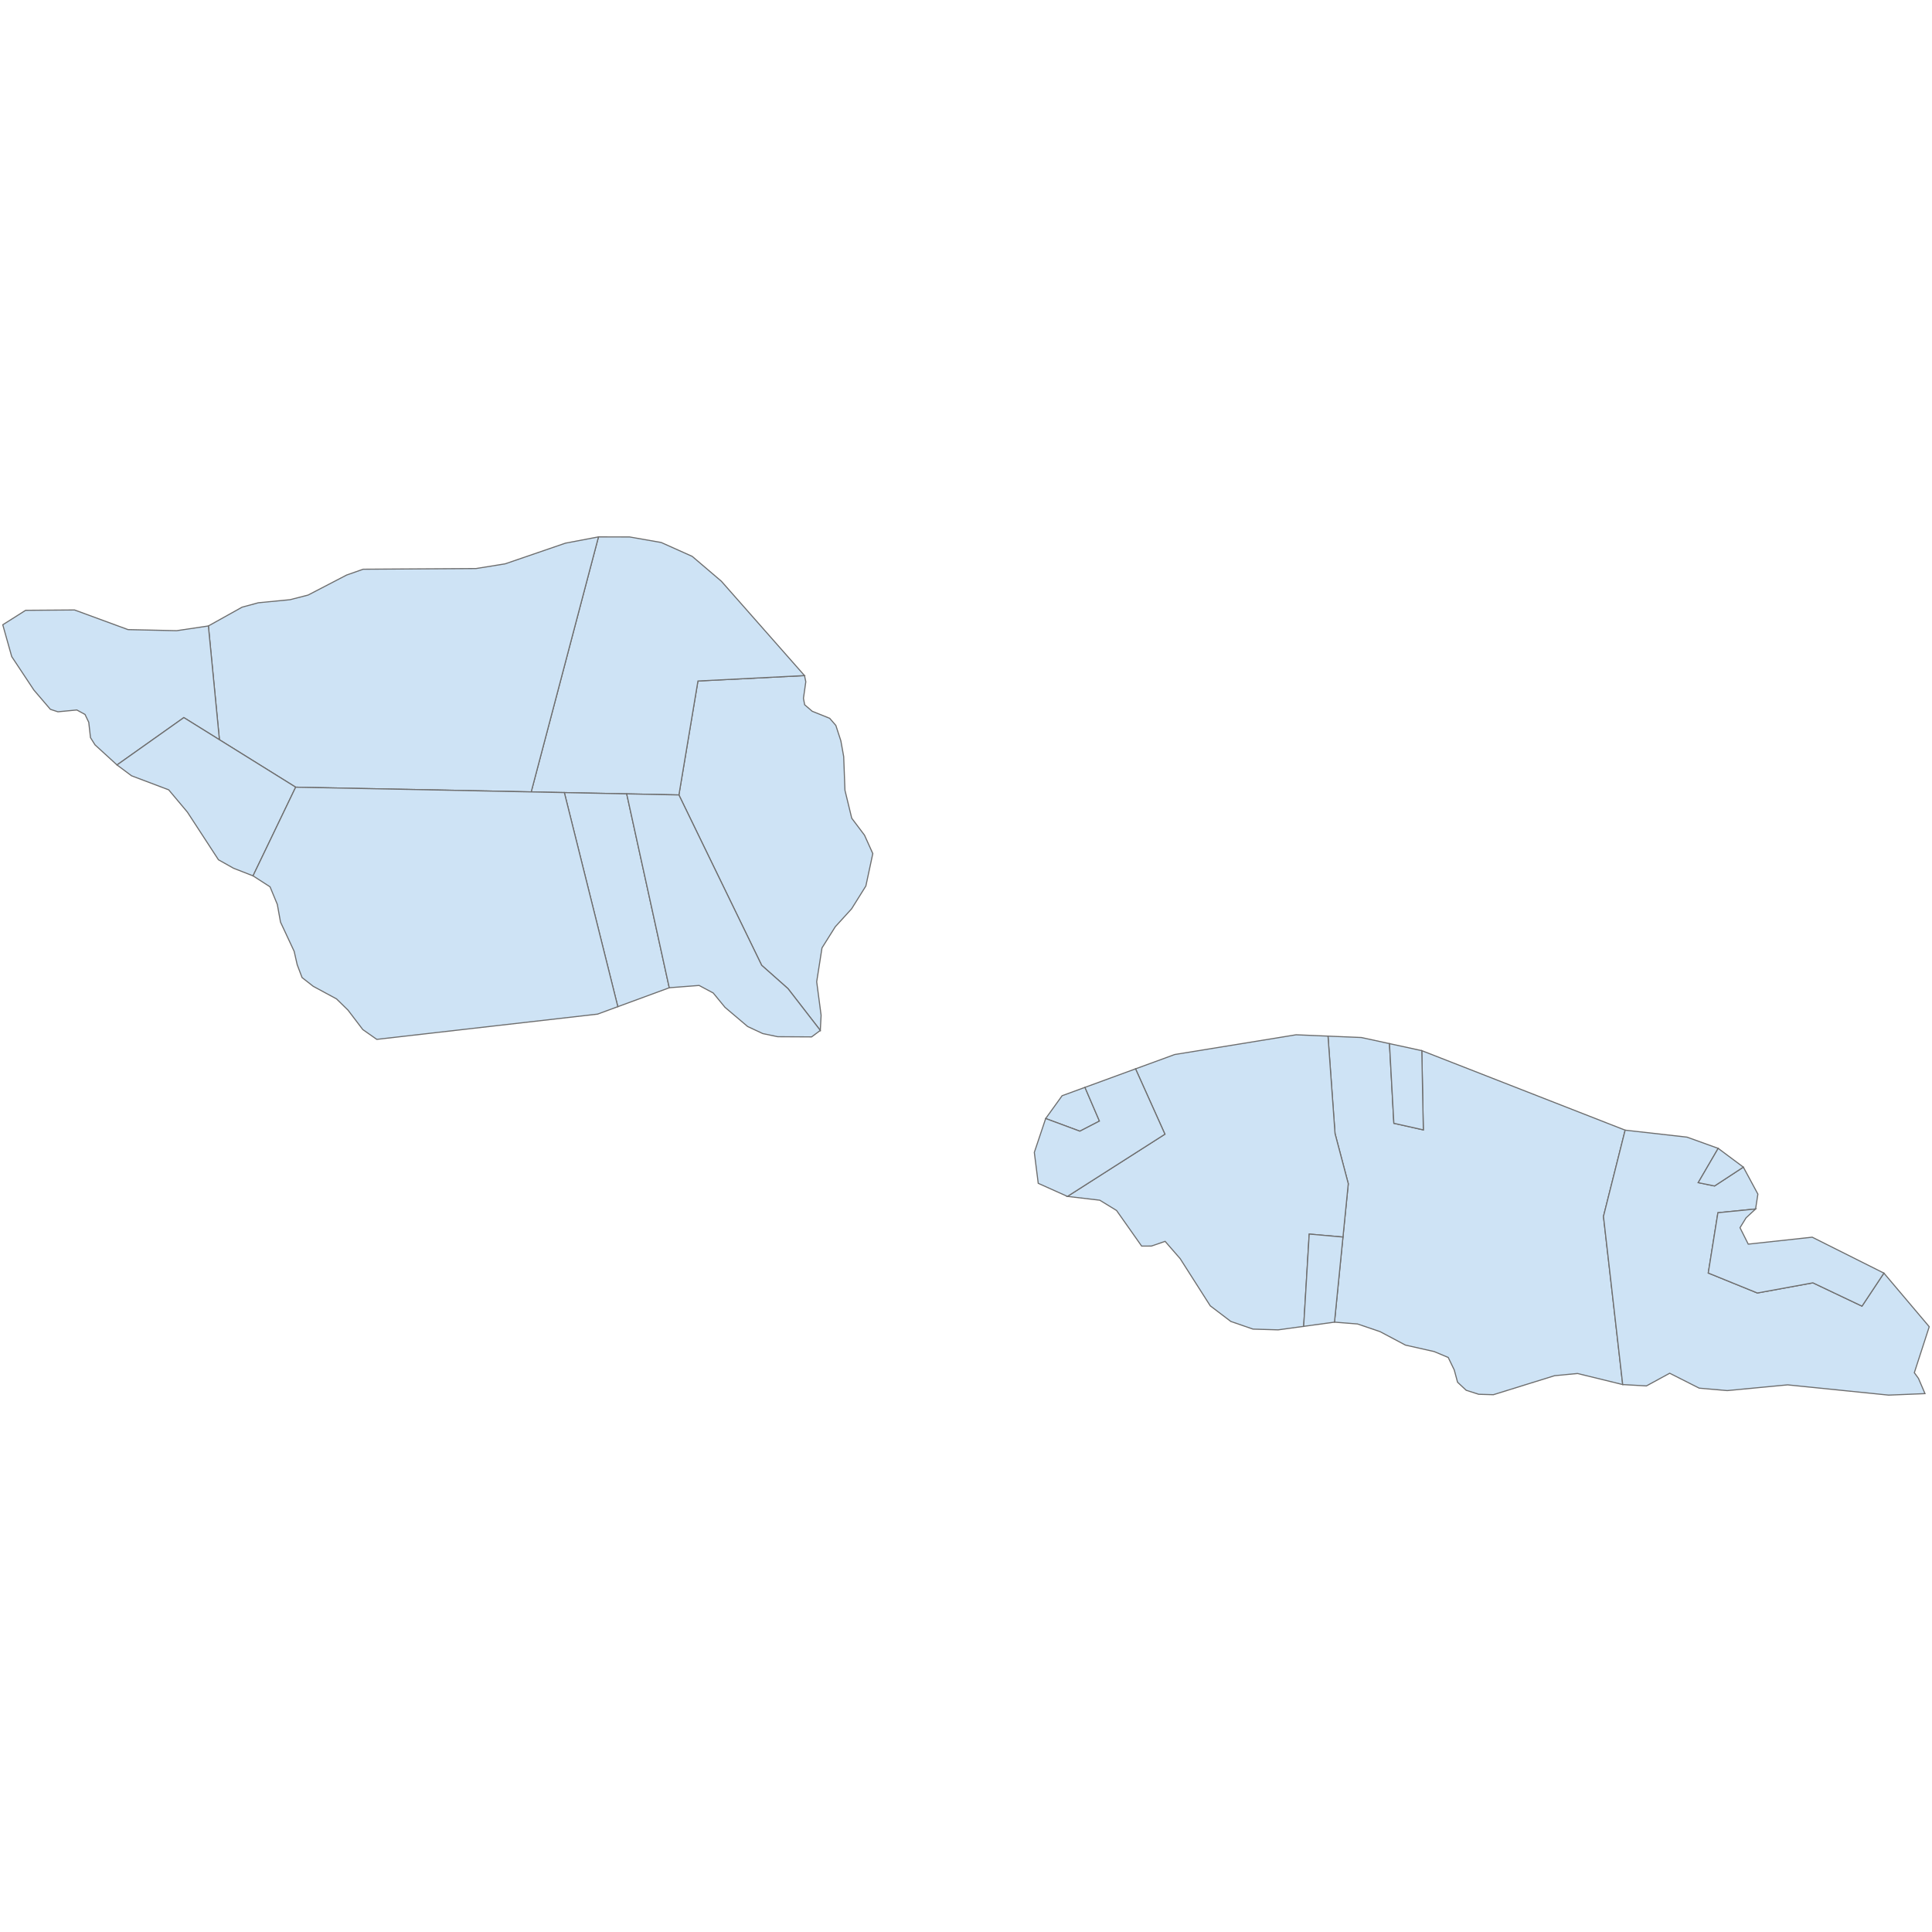 <?xml version="1.0" encoding="UTF-8"?>
<svg xmlns="http://www.w3.org/2000/svg" width="700" height="700">
  <g id="samoa">
    <path d="M 588.822 409.476 580.968 440.719 587.937 501.652 571.566 497.644 563.231 498.445 541.081 505.328 535.754 505.172 531.222 503.72 528.097 500.797 526.903 496.358 524.72 491.836 519.617 489.696 509.228 487.359 500.009 482.473 491.849 479.698 483.507 479.038 486.579 448.21 488.507 428.882 483.702 410.702 481.158 375.404 493.255 375.912 503.432 378.123 505.022 406.989 515.697 409.379 515.148 380.669 588.822 409.476 Z" id="WS.TU" fill="#cee3f5" stroke="#6e6e6e" stroke-width="0.4">
      <desc>
        <labelrank>20</labelrank>
        <code_hasc>WS.TU</code_hasc>
        <name>Tuamasaga</name>
        <admin>Samoa</admin>
        <type_en/>
        <region/>
        <woe_id>20070339</woe_id>
        <longitude>-171</longitude>
        <woe_name>Tuamasaga</woe_name>
        <fips>WS10</fips>
        <woe_label/>
        <latitude>-13</latitude>
        <iso_a2>WS</iso_a2>
        <postal/>
        <type/>
        <id>WS.TU</id>
      </desc>
    </path>
    <path d="M 398.347 406.184 391.251 409.854 378.87 405.264 384.819 396.999 393.098 393.968 398.347 406.184 Z M 486.579 448.21 474.353 447.129 472.347 480.565 463.111 481.831 453.991 481.563 445.957 478.791 438.5 473.126 427.606 456.045 422.146 449.769 417.181 451.472 413.642 451.487 404.551 438.584 398.468 434.857 386.748 433.484 422.072 410.938 411.424 387.261 425.601 382.075 469.603 374.918 481.158 375.404 483.702 410.702 488.507 428.882 486.579 448.21 Z" id="WS.AA" fill="#cee3f5" stroke="#6e6e6e" stroke-width="0.4">
      <desc>
        <labelrank>20</labelrank>
        <code_hasc>WS.AA</code_hasc>
        <name>A'ana</name>
        <admin>Samoa</admin>
        <type_en/>
        <region/>
        <woe_id>20070340</woe_id>
        <longitude>-171</longitude>
        <woe_name>A`ana</woe_name>
        <fips>WS01</fips>
        <woe_label/>
        <latitude>-13</latitude>
        <iso_a2>WS</iso_a2>
        <postal/>
        <type/>
        <id>WS.AA</id>
      </desc>
    </path>
    <path d="M 386.748 433.484 376.172 428.743 374.752 417.533 378.87 405.264 391.251 409.854 398.347 406.184 393.098 393.968 411.424 387.261 422.072 410.938 386.748 433.484 Z" id="WS.AL" fill="#cee3f5" stroke="#6e6e6e" stroke-width="0.4">
      <desc>
        <labelrank>20</labelrank>
        <code_hasc>WS.AL</code_hasc>
        <name>Aiga-i-le-Tai</name>
        <admin>Samoa</admin>
        <type_en/>
        <region/>
        <woe_id>20070341</woe_id>
        <longitude>-172</longitude>
        <woe_name>Aiga-i-le-Tai</woe_name>
        <fips>WS02</fips>
        <woe_label/>
        <latitude>-13</latitude>
        <iso_a2>WS</iso_a2>
        <postal/>
        <type/>
        <id>WS.AL</id>
      </desc>
    </path>
    <path d="M 587.937 501.652 580.968 440.719 588.822 409.476 611.247 412.005 622.529 416.074 615.298 428.498 621.226 429.696 631.647 422.867 636.915 432.645 636.085 438.038 622.434 439.397 618.934 461.24 636.721 468.475 656.85 464.791 674.636 473.244 682.579 461.272 699 480.693 693.599 497.352 695.098 499.419 697.466 504.935 684.309 505.478 647.689 501.761 625.819 503.839 615.669 502.959 604.959 497.552 596.529 502.146 587.937 501.652 Z" id="WS.AT" fill="#cee3f5" stroke="#6e6e6e" stroke-width="0.4">
      <desc>
        <labelrank>20</labelrank>
        <code_hasc>WS.AT</code_hasc>
        <name>Atua</name>
        <admin>Samoa</admin>
        <type_en/>
        <region/>
        <woe_id>20070345</woe_id>
        <longitude>-171</longitude>
        <woe_name>Atua</woe_name>
        <fips>WS03</fips>
        <woe_label/>
        <latitude>-14</latitude>
        <iso_a2>WS</iso_a2>
        <postal/>
        <type/>
        <id>WS.AT</id>
      </desc>
    </path>
    <path d="M 630.435 444.824 633.419 450.769 656.604 448.257 682.579 461.272 674.636 473.244 656.85 464.791 636.721 468.475 618.934 461.24 622.434 439.397 636.085 438.038 632.638 441.238 630.435 444.824 Z M 631.647 422.867 621.226 429.696 615.298 428.498 622.529 416.074 631.647 422.867 Z" id="WS.VF" fill="#cee3f5" stroke="#6e6e6e" stroke-width="0.4">
      <desc>
        <labelrank>20</labelrank>
        <code_hasc>WS.VF</code_hasc>
        <name>Va'a-o-Fonoti</name>
        <admin>Samoa</admin>
        <type_en/>
        <region/>
        <woe_id>20070346</woe_id>
        <longitude>-171</longitude>
        <woe_name>Va`a-o-Fonoti</woe_name>
        <fips>WS06</fips>
        <woe_label/>
        <latitude>-13</latitude>
        <iso_a2>WS</iso_a2>
        <postal/>
        <type/>
        <id>WS.VF</id>
      </desc>
    </path>
    <path d="M 302.844 262.835 304.664 268.434 305.684 274.123 306.145 286.329 308.599 296.454 313.227 302.6 316.234 309.272 313.718 321.018 308.55 329.283 302.635 335.783 297.824 343.442 295.904 355.703 297.504 367.86 297.216 373.341 285.493 358.186 275.962 349.743 245.979 288.026 252.878 246.739 291.486 244.773 291.962 247.014 291.106 253.014 291.539 255.342 294.273 257.701 300.615 260.257 302.844 262.835 Z" id="WS.FA" fill="#cee3f5" stroke="#6e6e6e" stroke-width="0.4">
      <desc>
        <labelrank>20</labelrank>
        <code_hasc>WS.FA</code_hasc>
        <name>Fa'asaleleaga</name>
        <admin>Samoa</admin>
        <type_en/>
        <region/>
        <woe_id>20070338</woe_id>
        <longitude>-172</longitude>
        <woe_name>Fa`asaleleaga</woe_name>
        <fips>WS04</fips>
        <woe_label/>
        <latitude>-13</latitude>
        <iso_a2>WS</iso_a2>
        <postal/>
        <type/>
        <id>WS.FA</id>
      </desc>
    </path>
    <path d="M 472.347 480.565 474.353 447.129 486.579 448.21 483.507 479.038 472.347 480.565 Z M 515.148 380.669 515.697 409.379 505.022 406.989 503.432 378.123 515.148 380.669 Z M 245.979 288.026 227.065 287.634 204.471 287.169 192.46 286.923 216.842 194.522 228.116 194.546 239.569 196.554 250.805 201.585 261.364 210.589 291.486 244.773 252.878 246.739 245.979 288.026 Z" id="WS.GE" fill="#cee3f5" stroke="#6e6e6e" stroke-width="0.4">
      <desc>
        <labelrank>20</labelrank>
        <code_hasc>WS.GE</code_hasc>
        <name>Gaga'emauga</name>
        <admin>Samoa</admin>
        <type_en/>
        <region/>
        <woe_id>20070344</woe_id>
        <longitude>-171</longitude>
        <woe_name>Gaga`emauga</woe_name>
        <fips>WS05</fips>
        <woe_label/>
        <latitude>-13</latitude>
        <iso_a2>WS</iso_a2>
        <postal/>
        <type/>
        <id>WS.GE</id>
      </desc>
    </path>
    <path d="M 79.497 268.018 75.498 226.795 87.718 219.983 93.597 218.391 105.073 217.281 111.627 215.6 125.577 208.349 131.581 206.241 172.449 205.993 183.015 204.291 204.885 196.789 216.842 194.522 192.46 286.923 107.127 285.212 79.497 268.018 Z" id="WS.GI" fill="#cee3f5" stroke="#6e6e6e" stroke-width="0.4">
      <desc>
        <labelrank>20</labelrank>
        <code_hasc>WS.GI</code_hasc>
        <name>Gaga'ifomauga</name>
        <admin>Samoa</admin>
        <type_en/>
        <region/>
        <woe_id>20070337</woe_id>
        <longitude>-172</longitude>
        <woe_name>Gagaifomauga</woe_name>
        <fips>WS07</fips>
        <woe_label/>
        <latitude>-13</latitude>
        <iso_a2>WS</iso_a2>
        <postal/>
        <type/>
        <id>WS.GI</id>
      </desc>
    </path>
    <path d="M 75.498 226.795 79.497 268.018 66.606 260 42.392 277.158 34.428 269.879 32.784 267.259 32.154 261.697 30.805 258.859 27.838 257.24 20.984 257.893 18.255 257.007 12.274 250.016 4.25 237.906 1 226.366 9.28 221.128 27.012 221.002 46.377 228.115 63.985 228.512 75.498 226.795 Z" id="WS.VS" fill="#cee3f5" stroke="#6e6e6e" stroke-width="0.4">
      <desc>
        <labelrank>20</labelrank>
        <code_hasc>WS.VS</code_hasc>
        <name>Vaisigano</name>
        <admin>Samoa</admin>
        <type_en/>
        <region/>
        <woe_id>20070336</woe_id>
        <longitude>-172</longitude>
        <woe_name>Vaisigano</woe_name>
        <fips>WS11</fips>
        <woe_label/>
        <latitude>-13</latitude>
        <iso_a2>WS</iso_a2>
        <postal/>
        <type/>
        <id>WS.VS</id>
      </desc>
    </path>
    <path d="M 242.491 357.883 223.847 364.74 204.471 287.169 227.065 287.634 242.491 357.883 Z M 107.127 285.212 91.675 317.337 84.611 314.579 79.148 311.51 67.892 294.241 61.128 286.176 47.673 281.091 42.392 277.158 66.606 260 79.497 268.018 107.127 285.212 Z" id="WS.SA" fill="#cee3f5" stroke="#6e6e6e" stroke-width="0.4">
      <desc>
        <labelrank>20</labelrank>
        <code_hasc>WS.SA</code_hasc>
        <name>Satupa'itea</name>
        <admin>Samoa</admin>
        <type_en/>
        <region/>
        <woe_id>20070342</woe_id>
        <longitude>-172</longitude>
        <woe_name>Satupa`itea</woe_name>
        <fips>WS09</fips>
        <woe_label/>
        <latitude>-13</latitude>
        <iso_a2>WS</iso_a2>
        <postal/>
        <type/>
        <id>WS.SA</id>
      </desc>
    </path>
    <path d="M 242.491 357.883 227.065 287.634 245.979 288.026 275.962 349.743 285.493 358.186 297.216 373.341 294.066 375.686 281.776 375.62 276.353 374.483 270.879 371.923 262.684 364.978 258.419 359.781 253.302 357.047 242.491 357.883 Z M 91.675 317.337 107.127 285.212 192.46 286.923 204.471 287.169 223.847 364.74 216.528 367.432 136.513 376.586 131.451 373.037 126.093 365.995 121.934 361.923 113.492 357.362 109.444 354.195 107.684 349.547 106.577 344.679 101.635 334.098 100.475 327.677 97.839 321.308 91.675 317.337 Z" id="WS.PA" fill="#cee3f5" stroke="#6e6e6e" stroke-width="0.4">
      <desc>
        <labelrank>20</labelrank>
        <code_hasc>WS.PA</code_hasc>
        <name>Palauli</name>
        <admin>Samoa</admin>
        <type_en/>
        <region/>
        <woe_id>20070343</woe_id>
        <longitude>-172</longitude>
        <woe_name>Palauli</woe_name>
        <fips>WS08</fips>
        <woe_label/>
        <latitude>-13</latitude>
        <iso_a2>WS</iso_a2>
        <postal/>
        <type/>
        <id>WS.PA</id>
      </desc>
    </path>
  </g>
</svg>